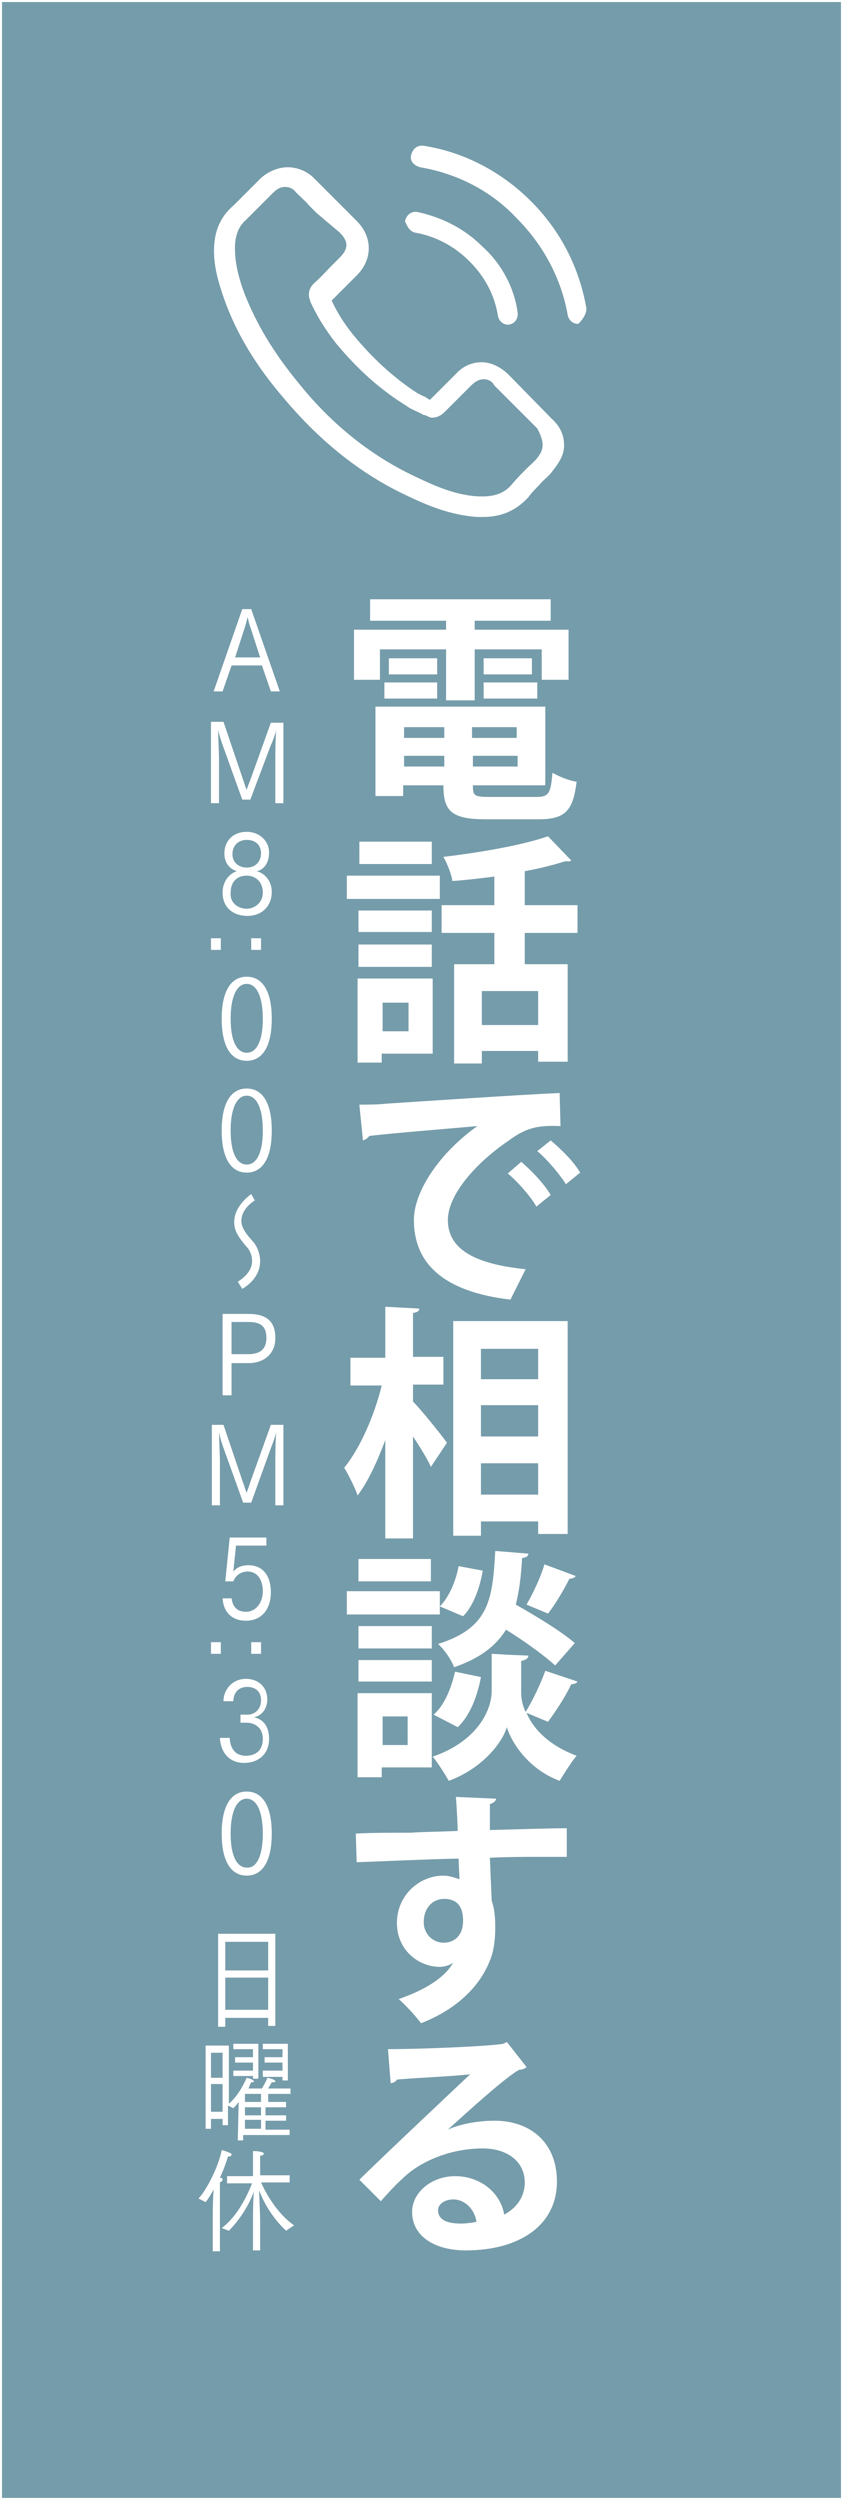 <?xml version="1.0" encoding="utf-8"?>
<!-- Generator: Adobe Illustrator 27.9.1, SVG Export Plug-In . SVG Version: 6.00 Build 0)  -->
<svg version="1.1" id="_レイヤー_2" xmlns="http://www.w3.org/2000/svg" xmlns:xlink="http://www.w3.org/1999/xlink" x="0px"
	 y="0px" viewBox="0 0 94.3 279.5" style="enable-background:new 0 0 94.3 279.5;" xml:space="preserve">
<rect x="0" y="0" width="94.3" height="279.5" fill="#333333" stroke="none"/>
<style type="text/css">
	.st0{fill:#759CAA;stroke:#FFFFFF;stroke-width:0.451;stroke-linecap:round;stroke-linejoin:round;stroke-miterlimit:10;}
	.st1{fill:#FFFFFF;}
</style>
<g id="contents">
	<rect x="0" y="0" class="st0" width="94.3" height="279.5"/>
	<g>
		<path class="st1" d="M42.5,72.6V76h-2.9v-5.6h10.3v-1h-8.5V67h20.2v2.4h-8.5v1h10.5V76h-3v-3.4h-7.5v5.7h-3.2v-5.7H42.5z
			 M52.9,87.9c0,1.1,0.2,1.2,2,1.2H60c1.4,0,1.6-0.4,1.8-2.7c0.7,0.4,1.9,0.9,2.7,1c-0.4,3.3-1.3,4.2-4.3,4.2h-5.8
			c-3.9,0-4.8-0.9-4.8-3.8h-4.5v1.2h-3.1v-10h19v8.8H52.9z M43,78.1v-1.8h5.9v1.8H43z M43.5,73.6h5.4v1.8h-5.4V73.6z M49.7,81.3
			h-4.5v1.2h4.5V81.3z M45.2,85.7h4.5v-1.2h-4.5V85.7z M57.8,82.5v-1.2h-5v1.2H57.8z M52.9,85.7h5v-1.2h-5V85.7z M54.1,73.6h5.4v1.8
			h-5.4V73.6z M54.1,78.1v-1.8h6v1.8H54.1z"/>
		<path class="st1" d="M38.8,100.5v-2.6h10.4v2.6H38.8z M48.4,109.5v8.3h-5.7v1H40v-9.4H48.4z M48.3,101.8v2.4h-8.2v-2.4H48.3z
			 M40.1,108.1v-2.5h8.2v2.5H40.1z M48.3,94.1v2.5h-8.1v-2.5H48.3z M45.7,112.1h-2.9v3.2h2.9V112.1z M64.6,104.3h-5.9v3.5h4.8v10.9
			h-3.3v-1.2h-6.3v1.4h-3.1v-11.1h4.5v-3.5h-5.9v-3.1h5.9V98c-1.6,0.2-3.2,0.4-4.7,0.5c-0.1-0.8-0.6-2-1-2.7
			c4.2-0.5,8.8-1.3,11.7-2.3l2.6,2.7c-0.1,0.1-0.2,0.1-0.4,0.1c-0.1,0-0.2,0-0.3,0c-1.3,0.4-2.8,0.8-4.5,1.1v3.8h5.9V104.3z
			 M60.2,114.6v-3.8h-6.3v3.8H60.2z"/>
		<path class="st1" d="M40.2,123.5c0.8,0,2.1,0,2.9-0.1c3.1-0.2,14.9-1,19.5-1.2l0.1,3.7c-2.4-0.1-3.8,0.1-5.9,1.7
			c-3,2-6.7,5.7-6.7,8.8c0,3.1,2.7,4.9,8.7,5.5l-1.7,3.4c-7.7-0.9-10.8-4.2-10.8-8.9c0-3.3,3-7.6,7.1-10.5
			c-3.4,0.3-9.6,0.8-12.1,1.1c-0.1,0.2-0.4,0.4-0.7,0.5L40.2,123.5z M58.3,129.9c1.2,1,2.6,2.5,3.3,3.7l-1.6,1.3
			c-0.6-1.1-2.2-2.9-3.2-3.7L58.3,129.9z M61.6,127.5c1.2,1,2.6,2.4,3.3,3.6l-1.6,1.3c-0.6-1-2.1-2.8-3.2-3.7L61.6,127.5z"/>
		<path class="st1" d="M46.2,155v1.7c1,1,3.3,3.9,3.8,4.6l-1.8,2.7c-0.4-0.9-1.2-2.2-2-3.4v11.4h-3.1V161c-0.9,2.4-1.9,4.6-3.1,6.2
			c-0.3-0.9-1-2.3-1.5-3.1c1.8-2.2,3.4-5.9,4.2-9.2h-3.5v-3.1h3.9v-5.7l3.8,0.2c0,0.3-0.2,0.4-0.7,0.5v4.9h3.4v3.1H46.2z
			 M50.6,147.7h12.9v23.8h-3.3v-1.4h-6.4v1.6h-3.1V147.7z M60.2,150.8h-6.4v3.4h6.4V150.8z M60.2,157.1h-6.4v3.5h6.4V157.1z
			 M53.8,167.1h6.4v-3.5h-6.4V167.1z"/>
		<path class="st1" d="M49.2,177.9v2.6H38.8v-2.6H49.2z M48.3,189.3v8.3h-5.6v1.1H40v-9.4H48.3z M48.3,181.8v2.5h-8.2v-2.5H48.3z
			 M40.1,188v-2.4h8.2v2.4H40.1z M48.2,174.3v2.5h-8.1v-2.5H48.2z M45.6,191.9h-2.8v3.2h2.8V191.9z M64.6,188
			c-0.1,0.2-0.4,0.3-0.7,0.3c-0.6,1.3-1.7,3-2.6,4.2l-2.4-1c0.7,1.7,2.4,3.6,5.6,4.8c-0.6,0.7-1.4,2-1.9,2.8c-3.5-1.3-5.4-4.3-5.9-6
			c-0.5,1.7-2.7,4.6-6.5,6c-0.4-0.7-1.2-2-1.8-2.7c5.2-1.8,6.6-5.4,6.6-7.3v-4.2l1.7,0.1l2.4,0.1c0,0.3-0.3,0.5-0.8,0.6v3.5
			c0,0.6,0.1,1.4,0.5,2.2c0.8-1.3,1.7-3.2,2.2-4.6L64.6,188z M53.8,187.5c-0.4,2.1-1.2,4.3-2.6,5.6l-2.7-1.4c1.2-1,2-3,2.4-4.8
			L53.8,187.5z M59.1,173.7c0,0.3-0.2,0.4-0.7,0.5c-0.1,1.9-0.3,3.6-0.7,5.2c2.3,1.3,5.1,3,6.6,4.3l-2.2,2.5c-1.2-1.1-3.4-2.7-5.5-4
			c-1.1,1.8-2.9,3.2-5.8,4.2c-0.3-0.8-1.1-2-1.8-2.6c5.7-1.8,6.1-4.9,6.4-10.4L59.1,173.7z M49.2,179.6c1-1,1.8-2.8,2.1-4.5l2.7,0.5
			c-0.3,1.8-1,3.9-2.2,5.1L49.2,179.6z M64.4,176.2c-0.1,0.2-0.4,0.3-0.7,0.3c-0.6,1.2-1.6,2.9-2.4,3.9l-2.4-1
			c0.7-1.2,1.6-3.1,2-4.5L64.4,176.2z"/>
		<path class="st1" d="M39.8,205c1.7-0.1,4.1-0.1,6.2-0.1c1.3-0.1,3.2-0.1,5.2-0.2c0-0.4-0.1-2.6-0.2-3.8l4.5,0.2
			c0,0.2-0.3,0.5-0.7,0.6c0,0.7,0,1.8,0,2.9c3.6-0.1,7.1-0.2,8.6-0.2v3.2c-0.8,0-1.8,0-3,0c-1.6,0-3.6,0-5.6,0.1l0.2,4.8
			c0.4,1.1,0.4,2.4,0.4,3.1c0,1.3-0.2,2.7-0.6,3.6c-1.1,2.8-3.6,5.4-7.7,7c-0.6-0.8-1.7-2-2.5-2.7c2.9-1,5.2-2.4,6.1-4.1h0
			c-0.3,0.3-1,0.5-1.5,0.5c-2.4,0-4.8-1.9-4.8-4.9c0-3.1,2.5-5.3,5.2-5.3c0.6,0,1.2,0.2,1.8,0.4c0-0.3-0.1-1.8-0.1-2.3
			c-2,0-11,0.4-11.4,0.4L39.8,205z M51.8,214.8c0-0.6,0-2.5-2.1-2.5c-1.3,0-2.3,1-2.3,2.6c0,1.4,1.1,2.3,2.2,2.3
			C51,217.2,51.8,216.2,51.8,214.8z"/>
		<path class="st1" d="M50.1,238.1c1.5-0.7,3.6-1,5.2-1c4.1,0,7,2.5,7,6.8c0,4.9-4.2,7.7-10.2,7.7c-3.5,0-6-1.6-6-4.3
			c0-2.2,2.2-4,4.8-4c2.9,0,5.1,1.9,5.5,4.3c1.3-0.7,2.3-1.9,2.3-3.6c0-2.3-1.9-3.8-4.7-3.8c-3.7,0-7.1,1.5-9,3.4
			c-0.7,0.6-1.7,1.7-2.4,2.5l-2.4-2.4c1.9-1.9,8.8-8.4,12.4-11.8c-1.3,0.2-6,0.4-8.2,0.6c-0.1,0.2-0.4,0.4-0.7,0.4l-0.3-3.8
			c3.5,0,11.1-0.3,12.9-0.6l0.4-0.2l2.2,2.8c-0.2,0.2-0.5,0.3-0.8,0.3C56.7,232.1,52.3,236.1,50.1,238.1L50.1,238.1z M51.6,248.6
			c0.5,0,1.3-0.1,1.7-0.2c-0.2-1.4-1.3-2.5-2.6-2.5c-0.9,0-1.7,0.5-1.7,1.2C49,248.5,50.7,248.6,51.6,248.6z"/>
	</g>
	<g>
		<path class="st1" d="M27.1,68.1h1l3.2,9.2h-1l-1-2.9h-3.4l-1,2.9h-1L27.1,68.1z M29.1,73.5l-1.1-3.4c-0.1-0.2-0.2-0.7-0.3-1.1
			c-0.1,0.4-0.2,0.8-0.3,1.1l-1.1,3.4H29.1z"/>
		<path class="st1" d="M23.6,80.7h1.4l2.2,6.5c0.1,0.2,0.2,0.7,0.4,1.1c0.1-0.4,0.3-0.8,0.4-1.1l2.3-6.4h1.4v9h-0.9V85
			c0-0.5,0-2.4,0.1-3.4h0c-0.1,0.5-0.4,1.3-0.6,1.7L28,89.4h-0.9L24.8,83c-0.1-0.3-0.3-0.9-0.4-1.4h0c0,0.6,0.1,2.8,0.1,3.3v4.9
			h-0.9V80.7z"/>
		<path class="st1" d="M25.1,95.4c0-1.3,0.9-2.4,2.5-2.4c1.5,0,2.5,1.1,2.5,2.3c0,1.3-0.7,2-1.4,2.1c0.9,0.2,1.7,1.1,1.7,2.3
			c0,1.7-1.2,2.7-2.7,2.7c-1.7,0-2.8-1-2.8-2.6c0-1.4,0.9-2.2,1.6-2.4C25.8,97.2,25.1,96.6,25.1,95.4z M27.6,101.6
			c0.9,0,1.8-0.7,1.8-1.8c0-1.3-0.9-1.9-1.8-1.9c-1,0-1.8,0.6-1.8,1.9C25.7,101,26.7,101.6,27.6,101.6z M27.6,97
			c0.9,0,1.6-0.6,1.6-1.6c0-0.9-0.6-1.5-1.6-1.5c-0.9,0-1.6,0.6-1.6,1.6C26,96.5,26.8,97,27.6,97z"/>
		<path class="st1" d="M24.7,104.9v1.3h-1.1v-1.3H24.7z M29.2,104.9v1.3h-1.1v-1.3H29.2z"/>
		<path class="st1" d="M24.8,113.9c0-3.2,1.1-4.7,2.8-4.7c1.7,0,2.8,1.5,2.8,4.7c0,3.2-1.1,4.7-2.8,4.7
			C25.9,118.6,24.8,117.1,24.8,113.9z M29.4,113.9c0-2.5-0.7-3.9-1.8-3.9c-1.1,0-1.8,1.4-1.8,3.9c0,2.5,0.7,3.8,1.8,3.8
			C28.7,117.7,29.4,116.4,29.4,113.9z"/>
		<path class="st1" d="M24.8,126.4c0-3.2,1.1-4.7,2.8-4.7c1.7,0,2.8,1.5,2.8,4.7c0,3.2-1.1,4.7-2.8,4.7
			C25.9,131.1,24.8,129.6,24.8,126.4z M29.4,126.4c0-2.5-0.7-3.9-1.8-3.9c-1.1,0-1.8,1.4-1.8,3.9c0,2.5,0.7,3.8,1.8,3.8
			C28.7,130.2,29.4,128.9,29.4,126.4z"/>
		<path class="st1" d="M26.6,143.3c1.1-0.7,1.6-1.5,1.6-2.3c0-0.6-0.2-1.2-0.7-1.7c-0.9-1.1-1.3-1.7-1.3-2.7c0-1.1,0.7-2.2,1.9-3.1
			l0.4,0.7c-0.9,0.6-1.5,1.4-1.5,2.3c0,0.6,0.3,1.2,1.2,2.2c0.5,0.5,0.9,1.4,0.9,2.3c0,1-0.5,2.2-2,3.1L26.6,143.3z"/>
		<path class="st1" d="M24.9,146.9h2.9c2.2,0,3,1,3,2.7c0,1.8-1.3,2.8-3,2.8h-1.9v3.6h-1V146.9z M27.8,151.4c1.2,0,2-0.5,2-1.8
			c0-1.2-0.5-1.8-2-1.8h-1.9v3.6H27.8z"/>
		<path class="st1" d="M23.6,159.3h1.4l2.2,6.5c0.1,0.2,0.2,0.7,0.4,1.1c0.1-0.4,0.3-0.8,0.4-1.2l2.3-6.4h1.4v9h-0.9v-4.8
			c0-0.5,0-2.4,0.1-3.4h0c-0.1,0.5-0.4,1.3-0.6,1.8l-2.2,6.1h-0.9l-2.3-6.4c-0.1-0.3-0.3-0.9-0.4-1.5h0c0,0.6,0.1,2.8,0.1,3.3v4.9
			h-0.9V159.3z"/>
		<path class="st1" d="M25.9,178.6c0.1,1.2,0.8,1.6,1.6,1.6c1.2,0,1.9-1.1,1.9-2.3c0-1.1-0.5-2.2-1.7-2.2c-0.6,0-1.3,0.3-1.6,1.1
			h-0.9l0.5-4.9h4.1v0.9h-3.4l-0.3,2.9c0.6-0.7,1.4-0.7,1.7-0.7c1.7,0,2.5,1.3,2.5,3c0,2-1.1,3.2-2.8,3.2c-1.5,0-2.5-0.9-2.6-2.5
			H25.9z"/>
		<path class="st1" d="M24.7,183.6v1.3h-1.1v-1.3H24.7z M29.2,183.6v1.3h-1.1v-1.3H29.2z"/>
		<path class="st1" d="M25.7,194.4c0.1,1.3,0.8,1.9,1.8,1.9c0.6,0,1.9-0.2,1.9-1.9c0-1.4-1.1-1.8-1.8-1.8c0,0,0,0,0,0l-0.7,0v-0.9
			l0.8,0c0,0,0,0,0,0c0.8,0,1.5-0.6,1.5-1.6c0-1.4-1.2-1.5-1.5-1.5c-1.5,0-1.6,1.3-1.6,1.6H25c0-1.3,1-2.5,2.5-2.5s2.4,1,2.4,2.3
			c0,0.9-0.5,1.8-1.5,2c1.1,0.2,1.7,1.1,1.7,2.4c0,1.8-1.3,2.7-2.8,2.7c-1.5,0-2.6-1-2.7-2.8H25.7z"/>
		<path class="st1" d="M24.8,205c0-3.2,1.1-4.7,2.8-4.7c1.7,0,2.8,1.5,2.8,4.7c0,3.2-1.1,4.7-2.8,4.7
			C25.9,209.7,24.8,208.2,24.8,205z M29.4,205c0-2.5-0.7-3.9-1.8-3.9c-1.1,0-1.8,1.4-1.8,3.9c0,2.5,0.7,3.8,1.8,3.8
			C28.7,208.9,29.4,207.5,29.4,205z"/>
		<path class="st1" d="M24.4,216.2h6.4v10.3H30v-0.9h-4.8v1h-0.8V216.2z M30,220.3v-3.2h-4.8v3.2H30z M30,224.7v-3.6h-4.8v3.6H30z"
			/>
		<path class="st1" d="M23.1,228.7h2.5v6.5c1.2-1,1.9-2.7,2-2.9c0,0,0.4,0.1,0.6,0.2c0.1,0.1,0.2,0.1,0.2,0.2c0,0.1-0.1,0.1-0.2,0.1
			c0,0-0.1,0-0.1,0c-0.1,0.2-0.2,0.4-0.3,0.7h1.5c0.3-0.5,0.6-1.1,0.6-1.2c0,0,0.5,0.1,0.7,0.2c0.1,0.1,0.2,0.1,0.2,0.2
			c0,0.1-0.1,0.1-0.3,0.1c0,0,0,0-0.1,0c-0.1,0.2-0.3,0.5-0.4,0.7h2.5v0.6h-2.5v0.9H32v0.6h-2.3v0.9H32v0.6h-2.3v1h2.7v0.6h-5.2
			l0,0.6h-0.6l0.1-4.3c-0.2,0.3-0.4,0.5-0.6,0.7l-0.6-0.3v2.2h-0.6v-0.7h-1.3v1.1h-0.6V228.7z M24.9,232.3v-2.8h-1.3v2.8L24.9,232.3
			z M24.9,236.1V233h-1.3v3.1H24.9z M26.1,231.5h2.2v-0.9h-2V230h2v-0.9h-2.2v-0.6h2.8v3.9h-0.6v-0.3h-2.2V231.5z M29.2,235v-0.9
			h-1.8v0.9H29.2z M29.2,236.5v-0.9h-1.8v0.9H29.2z M29.2,238v-1h-1.8v1H29.2z M29.4,231.5h2.2v-0.9h-2V230h2v-0.9h-2.2v-0.6h2.8
			v4.1h-0.6v-0.4h-2.2V231.5z"/>
		<path class="st1" d="M23.8,247.9c0-0.3,0-2,0.1-3.1c-0.3,0.5-0.5,0.9-0.9,1.4l-0.8-0.4c0.8-0.8,2.2-3.4,2.6-5.4
			c0.2,0,0.7,0.2,0.9,0.3c0.1,0,0.2,0.1,0.2,0.2c0,0.1-0.1,0.2-0.3,0.2c0,0-0.1,0-0.1,0c-0.2,0.7-0.5,1.5-0.9,2.4c0.1,0,0.1,0,0.1,0
			c0.2,0,0.2,0.1,0.2,0.2c0,0.1-0.1,0.2-0.3,0.3l0,7.7h-0.8L23.8,247.9z M24.8,249.1c1.9-1.4,3-4,3.4-5l-2.8,0v-0.8h2.9v-1.8
			c0,0,0-0.6,0-1c0.2,0,0.7,0,0.9,0.1c0.2,0,0.3,0.1,0.3,0.2c0,0.1-0.1,0.2-0.4,0.2c0,0.1,0,0.4,0,0.5v1.7h3.3v0.8l-3.2,0
			c0.5,1.1,1.7,3.4,3.7,4.8l-0.9,0.6c-1.7-1.6-2.6-3.4-3-4.5c0,1,0.1,2.7,0.1,3.4v3.3h-0.8v-3.3c0-0.4,0-2.2,0.1-3.3
			c-0.4,1.2-1.4,3-2.8,4.4L24.8,249.1z"/>
	</g>
</g>
<g>
	<path class="st1" d="M-24.5-161.9c0-8.8,3.4-13.5,8.7-13.5c5.4,0,8.7,4.7,8.7,13.5s-3.3,13.7-8.7,13.7
		C-21.2-148.3-24.5-153.1-24.5-161.9z M-11.2-161.9c0-7.5-1.9-10.1-4.7-10.1c-2.7,0-4.7,2.6-4.7,10.1s1.9,10.3,4.7,10.3
		S-11.2-154.4-11.2-161.9z"/>
	<path class="st1" d="M-3.8-155.4c0-3.3,2.3-5.5,4.8-6.9v-0.1c-2-1.4-3.6-3.4-3.6-6.1c0-4.2,3.3-6.9,7.7-6.9c4.7,0,7.6,2.9,7.6,7
		c0,2.7-1.9,4.9-3.5,6.1v0.2c2.4,1.4,4.5,3.2,4.5,6.8c0,4-3.5,7-8.7,7C-0.1-148.3-3.8-151.3-3.8-155.4z M9.7-155.4
		c0-3.1-3-4.2-6.6-5.7C1.3-159.8,0-158,0-155.8c0,2.7,2.2,4.5,5.1,4.5C7.8-151.3,9.7-152.9,9.7-155.4z M9.1-168.1
		c0-2.4-1.5-4.2-4.1-4.2c-2.2,0-3.8,1.5-3.8,3.8c0,2.8,2.6,4.1,5.5,5.2C8.3-164.8,9.1-166.4,9.1-168.1z"/>
	<path class="st1" d="M16.4-152l2-2.7c1.6,1.6,3.6,3,6.4,3c3,0,5.1-1.6,5.1-4.3c0-2.9-1.9-4.7-8-4.7v-3.1c5.3,0,7-1.9,7-4.5
		c0-2.3-1.6-3.8-4.1-3.8c-2.1,0-3.8,1-5.4,2.6l-2.2-2.6c2.1-1.9,4.6-3.3,7.7-3.3c4.8,0,8.2,2.5,8.2,6.8c0,3-1.8,5-4.6,6.1v0.2
		c3.1,0.8,5.5,3,5.5,6.6c0,4.7-4.1,7.5-9,7.5C20.9-148.3,18.2-150,16.4-152z"/>
	<path class="st1" d="M38-161c0-10.3,4.8-14.5,10.1-14.5c3,0,5.2,1.3,6.7,2.9l-2.3,2.6c-1-1.2-2.6-2-4.2-2c-3.4,0-6.2,2.6-6.4,10.2
		c1.6-1.9,3.9-3.1,5.8-3.1c4.5,0,7.6,2.7,7.6,8.1c0,5.1-3.6,8.5-8,8.5C42.2-148.3,38-152.3,38-161z M42.1-158.6
		c0.4,4.9,2.4,7.1,5.2,7.1c2.3,0,4.2-2,4.2-5.3c0-3.2-1.6-5-4.5-5C45.5-161.8,43.7-161,42.1-158.6z"/>
	<path class="st1" d="M58.7-160.6h9.6v3.1h-9.6V-160.6z"/>
	<path class="st1" d="M71-152l2-2.7c1.6,1.6,3.6,3,6.4,3c3,0,5.1-1.6,5.1-4.3c0-2.9-1.9-4.7-8-4.7v-3.1c5.3,0,7-1.9,7-4.5
		c0-2.3-1.6-3.8-4.1-3.8c-2.1,0-3.8,1-5.4,2.6l-2.2-2.6c2.1-1.9,4.6-3.3,7.7-3.3c4.8,0,8.2,2.5,8.2,6.8c0,3-1.8,5-4.6,6.1v0.2
		c3.1,0.8,5.5,3,5.5,6.6c0,4.7-4.1,7.5-9,7.5C75.5-148.3,72.8-150,71-152z"/>
	<path class="st1" d="M92.5-155.4c0-3.3,2.3-5.5,4.8-6.9v-0.1c-2-1.4-3.6-3.4-3.6-6.1c0-4.2,3.3-6.9,7.7-6.9c4.7,0,7.6,2.9,7.6,7
		c0,2.7-1.9,4.9-3.5,6.1v0.2c2.4,1.4,4.5,3.2,4.5,6.8c0,4-3.5,7-8.7,7C96.2-148.3,92.5-151.3,92.5-155.4z M105.9-155.4
		c0-3.1-3-4.2-6.6-5.7c-1.8,1.3-3.1,3.1-3.1,5.3c0,2.7,2.2,4.5,5.1,4.5C104.1-151.3,105.9-152.9,105.9-155.4z M105.4-168.1
		c0-2.4-1.5-4.2-4.1-4.2c-2.2,0-3.8,1.5-3.8,3.8c0,2.8,2.6,4.1,5.5,5.2C104.5-164.8,105.4-166.4,105.4-168.1z"/>
	<path class="st1" d="M113.3-160.6h9.6v3.1h-9.6V-160.6z"/>
	<path class="st1" d="M139-171.4h-12.6v-3.5h17.3v2.6c-6.2,7.7-7.3,13.4-7.7,23.6h-4.3C132.1-158.3,133.9-164.3,139-171.4z"/>
	<path class="st1" d="M146.4-152l2-2.7c1.6,1.6,3.6,3,6.4,3c3,0,5.1-1.6,5.1-4.3c0-2.9-1.9-4.7-8-4.7v-3.1c5.3,0,7-1.9,7-4.5
		c0-2.3-1.6-3.8-4.1-3.8c-2.1,0-3.8,1-5.4,2.6l-2.2-2.6c2.1-1.9,4.6-3.3,7.7-3.3c4.8,0,8.2,2.5,8.2,6.8c0,3-1.8,5-4.6,6.1v0.2
		c3.1,0.8,5.5,3,5.5,6.6c0,4.7-4.1,7.5-9,7.5C151-148.3,148.2-150,146.4-152z"/>
	<path class="st1" d="M167.9-161.9c0-8.8,3.4-13.5,8.7-13.5c5.4,0,8.7,4.7,8.7,13.5s-3.3,13.7-8.7,13.7
		C171.3-148.3,167.9-153.1,167.9-161.9z M181.3-161.9c0-7.5-1.9-10.1-4.7-10.1s-4.7,2.6-4.7,10.1s1.9,10.3,4.7,10.3
		S181.3-154.4,181.3-161.9z"/>
	<path class="st1" d="M188.7-161.9c0-8.8,3.4-13.5,8.7-13.5c5.4,0,8.7,4.7,8.7,13.5s-3.3,13.7-8.7,13.7
		C192.1-148.3,188.7-153.1,188.7-161.9z M202.1-161.9c0-7.5-1.9-10.1-4.7-10.1s-4.7,2.6-4.7,10.1s1.9,10.3,4.7,10.3
		S202.1-154.4,202.1-161.9z"/>
</g>
<g>
	<g>
		<path class="st1" d="M56.9,41.9c-0.8-0.8-1.9-1.4-3-1.4s-2.1,0.4-3,1.4l-2.8,2.8c-0.3-0.1-0.4-0.3-0.7-0.4
			c-0.3-0.1-0.6-0.3-0.8-0.4c-2.6-1.7-5-3.9-7.2-6.6c-1.1-1.4-1.8-2.6-2.3-3.7c0.7-0.7,1.4-1.4,2.1-2.1c0.3-0.3,0.6-0.6,0.7-0.7
			c1.8-1.8,1.8-4.3,0-6.1l-2.3-2.3c-0.3-0.3-0.6-0.6-0.8-0.8c-0.6-0.6-1.1-1.1-1.7-1.7c-0.8-0.8-1.9-1.2-2.9-1.2c-1,0-2.1,0.4-3,1.2
			l0,0l-3,3C24.9,24,24.2,25.3,24,27c-0.3,2.6,0.6,5,1.1,6.5c1.4,3.9,3.6,7.5,6.8,11.2c3.9,4.6,8.4,8.3,13.8,10.8
			c2.1,1,4.7,2.1,7.7,2.3c0.1,0,0.4,0,0.6,0c2.1,0,3.7-0.7,5.1-2.2l0,0c0.4-0.6,1-1.1,1.5-1.7c0.4-0.4,0.8-0.7,1.1-1.1
			c0.8-1,1.4-1.9,1.4-3s-0.4-2.1-1.4-3L56.9,41.9z M60.1,51.2C60,51.2,60,51.2,60.1,51.2c-0.3,0.4-0.7,0.7-1.1,1.1
			c-0.6,0.6-1.1,1.1-1.7,1.8c-0.8,1-1.9,1.4-3.3,1.4c-0.1,0-0.3,0-0.4,0c-2.6-0.1-5-1.2-6.9-2.1c-5-2.3-9.4-5.8-13-10.2
			c-3-3.6-5-6.9-6.4-10.5c-0.8-2.2-1.1-3.9-1-5.5c0.1-1,0.4-1.9,1.2-2.6l3-3c0.4-0.4,0.8-0.7,1.4-0.7c0.6,0,1,0.3,1.2,0.6l0,0
			c0.6,0.6,1.1,1,1.5,1.5c0.3,0.3,0.6,0.6,0.8,0.8L38,26c1,1,1,1.8,0,2.8c-0.3,0.3-0.6,0.6-0.7,0.7c-0.7,0.7-1.4,1.5-2.2,2.2l0,0
			c-0.7,0.7-0.6,1.5-0.4,1.9c0,0,0,0,0,0.1c0.7,1.5,1.5,2.9,2.9,4.7l0,0c2.5,3,5,5.2,7.9,7c0.4,0.3,0.7,0.4,1.1,0.6
			c0.3,0.1,0.6,0.3,0.8,0.4h0.1c0.3,0.1,0.6,0.3,0.8,0.3c0.7,0,1.2-0.4,1.4-0.6l3-3c0.3-0.3,0.8-0.7,1.4-0.7s1,0.3,1.2,0.7l0,0
			l4.8,4.8C60.9,49.4,60.9,50.2,60.1,51.2z"/>
		<path class="st1" d="M46.4,26c2.3,0.4,4.4,1.5,6.1,3.2c1.7,1.7,2.8,3.7,3.2,6.1c0.1,0.6,0.6,1,1.1,1c0.1,0,0.1,0,0.1,0
			c0.7-0.1,1.1-0.7,1-1.4c-0.4-2.8-1.8-5.4-3.9-7.3c-2.1-2.1-4.6-3.3-7.3-3.9c-0.7-0.1-1.2,0.3-1.4,1C45.5,25.3,45.9,25.9,46.4,26z"
			/>
		<path class="st1" d="M65.6,34.5c-0.8-4.6-2.9-8.7-6.2-12c-3.3-3.3-7.5-5.5-12-6.2c-0.7-0.1-1.2,0.3-1.4,1s0.3,1.2,1,1.4
			c4.1,0.7,7.9,2.6,10.8,5.7c3,3,5,6.8,5.7,10.8c0.1,0.6,0.6,1,1.1,1c0.1,0,0.1,0,0.1,0C65.2,35.7,65.6,35.1,65.6,34.5z"/>
	</g>
</g>
<g>
	<g>
		<g>
			<g>
				<path class="st1" d="M69-35.1c-2.3,0-3.7-1.3-3.7-3c0-1.3,0.7-2.2,2-2.6c-1.2-0.4-1.6-1.3-1.6-2.2c0-1.5,1.4-2.6,3.3-2.6
					c1.9,0,3.3,1,3.3,2.6c0,0.9-0.4,1.8-1.5,2.2c1.3,0.5,1.9,1.3,1.9,2.6C72.7-36.3,71.3-35.1,69-35.1z M69-40.3
					c-1.7,0-2.7,0.8-2.7,2.1c0,1.5,1.4,2.3,2.7,2.3c1.4,0,2.7-0.7,2.7-2.3C71.8-39.5,70.7-40.3,69-40.3z M69-44.7
					c-1.4,0-2.4,0.7-2.4,1.8s1,1.8,2.4,1.8s2.4-0.7,2.4-1.8C71.4-43.9,70.5-44.7,69-44.7z"/>
				<path class="st1" d="M76.5-40.9v-1.4h1.2v1.4H76.5z M76.5-35.3v-1.4h1.2v1.4H76.5z"/>
				<path class="st1" d="M85-35.1c-1.9,0-3.2-0.9-3.6-2.4l0.9-0.3c0.3,1.2,1.4,1.9,2.7,1.9c1.4,0,2.6-0.8,2.6-2.2
					c0-1.2-1-2.1-2.7-2.1c-0.3,0-0.9,0-1.2,0v-0.9c0.3,0,0.8,0,1.1,0c1.4,0,2.4-0.8,2.4-1.9c0-1.2-0.9-1.8-2.2-1.8s-2.1,0.8-2.3,1.7
					l-0.9-0.2c0.3-1.2,1.4-2.3,3.2-2.3c1.9,0,3.1,1,3.1,2.5c0,1.3-0.9,2.2-2,2.3c1.2,0.2,2.4,1.1,2.4,2.6
					C88.5-36.3,87.3-35.1,85-35.1z"/>
				<path class="st1" d="M95-35.1c-2.4,0-3.5-2.2-3.5-5.2c0-2.9,1.1-5.2,3.5-5.2s3.6,2.4,3.6,5.2C98.6-37.3,97.4-35.1,95-35.1z
					 M95-44.7c-1.7,0-2.6,2-2.6,4.4s0.9,4.4,2.6,4.4c1.7,0,2.6-2,2.6-4.4C97.7-42.6,96.8-44.7,95-44.7z"/>
				<path class="st1" d="M101.3-38.3v-0.8h4.2v0.8H101.3z"/>
				<path class="st1" d="M111.7-35.3v-8.6L110-43l-0.3-0.8c0.8-0.3,1.7-0.9,2.1-1.6h0.8v10L111.7-35.3L111.7-35.3z"/>
				<path class="st1" d="M121.3-35.3h-1c0.1-3.4,1.8-7,3.8-9.2h-5.7v-0.8h6.9v0.7C122.5-42,121.3-37.9,121.3-35.3z"/>
				<path class="st1" d="M129.2-40.9v-1.4h1.2v1.4H129.2z M129.2-35.3v-1.4h1.2v1.4H129.2z"/>
				<path class="st1" d="M137.7-35.1c-1.9,0-3.2-0.9-3.6-2.4l0.9-0.3c0.3,1.2,1.4,1.9,2.7,1.9c1.4,0,2.6-0.8,2.6-2.2
					c0-1.2-1-2.1-2.7-2.1c-0.3,0-0.9,0-1.2,0v-0.9c0.3,0,0.8,0,1.1,0c1.4,0,2.4-0.8,2.4-1.9c0-1.2-0.9-1.8-2.2-1.8s-2.1,0.8-2.3,1.7
					l-0.9-0.2c0.3-1.2,1.4-2.3,3.2-2.3c1.9,0,3.1,1,3.1,2.5c0,1.3-0.9,2.2-2,2.3c1.2,0.2,2.4,1.1,2.4,2.6
					C141.2-36.3,139.9-35.1,137.7-35.1z"/>
				<path class="st1" d="M147.7-35.1c-2.4,0-3.5-2.2-3.5-5.2c0-2.9,1.1-5.2,3.5-5.2s3.6,2.4,3.6,5.2
					C151.3-37.3,150.1-35.1,147.7-35.1z M147.7-44.7c-1.7,0-2.6,2-2.6,4.4s0.9,4.4,2.6,4.4c1.7,0,2.6-2,2.6-4.4
					C150.3-42.6,149.4-44.7,147.7-44.7z"/>
				<path class="st1" d="M174-34.3v-0.9h-6.9v0.9h-0.8v-11.1h8.6v11.1H174z M174-44.6h-6.9v3.8h6.9V-44.6z M174-40h-6.9v3.9h6.9V-40
					z"/>
				<path class="st1" d="M184.3-34.8v0.5h-0.8v-4.6c-0.3,0.3-0.5,0.6-0.9,0.9l-0.3-0.5v2.4h-2.4v1.3h-0.8v-10.3h3.2v6.3
					c1-0.7,1.9-2.1,2.1-2.8l0.7,0.3c0,0-0.2,0.4-0.5,0.7h2c0.3-0.4,0.6-0.9,0.6-0.9l0.8,0.2c0,0-0.3,0.4-0.6,0.7h2.6v0.6h-2.6v1.1
					h2.2v0.6h-2.2v1.1h2.2v0.6h-2.2v1.2h2.7v0.6C190.1-34.8,184.3-34.8,184.3-34.8z M181.5-44.3h-1.6v3.3h1.6V-44.3z M181.5-40.3
					h-1.6v3.5h1.6V-40.3z M182.9-41.6v-0.6h2.5v-1h-2.3v-0.6h2.3v-1h-2.5v-0.6h3.3v3.8H182.9z M186.7-40h-2.4v1.1h2.4V-40z
					 M186.7-38.3h-2.4v1.1h2.4V-38.3z M186.7-36.6h-2.4v1.2h2.4V-36.6z M186.7-41.6v-0.6h2.4v-1h-2.2v-0.6h2.2v-1h-2.5v-0.6h3.3v3.8
					H186.7z"/>
				<path class="st1" d="M195-42.7v8.4h-0.8v-7.4c-0.4,0.5-0.8,1.2-1.3,1.8l-0.3-0.7c1.6-1.9,2.8-4,3.2-5.2l0.6,0.2
					C196.2-44.9,195.7-43.9,195-42.7z M203.6-36.6c-1.1-1.1-2.1-2.3-3.2-4.8v7.1h-0.8v-7c-0.8,2.1-1.8,3.7-3.2,4.9l-0.6-0.7
					c1.4-1.1,2.8-2.9,3.6-5.2h-3.2v-0.8h3.4v-2.8h0.8v2.8h3.4v0.8h-3.2c1.3,2.7,2.2,3.8,3.6,4.9L203.6-36.6z"/>
			</g>
		</g>
	</g>
</g>
<g>
	<path class="st0" d="M36.8-99.2h-362.6v-98H36.7v98H36.8z"/>
</g>
</svg>
